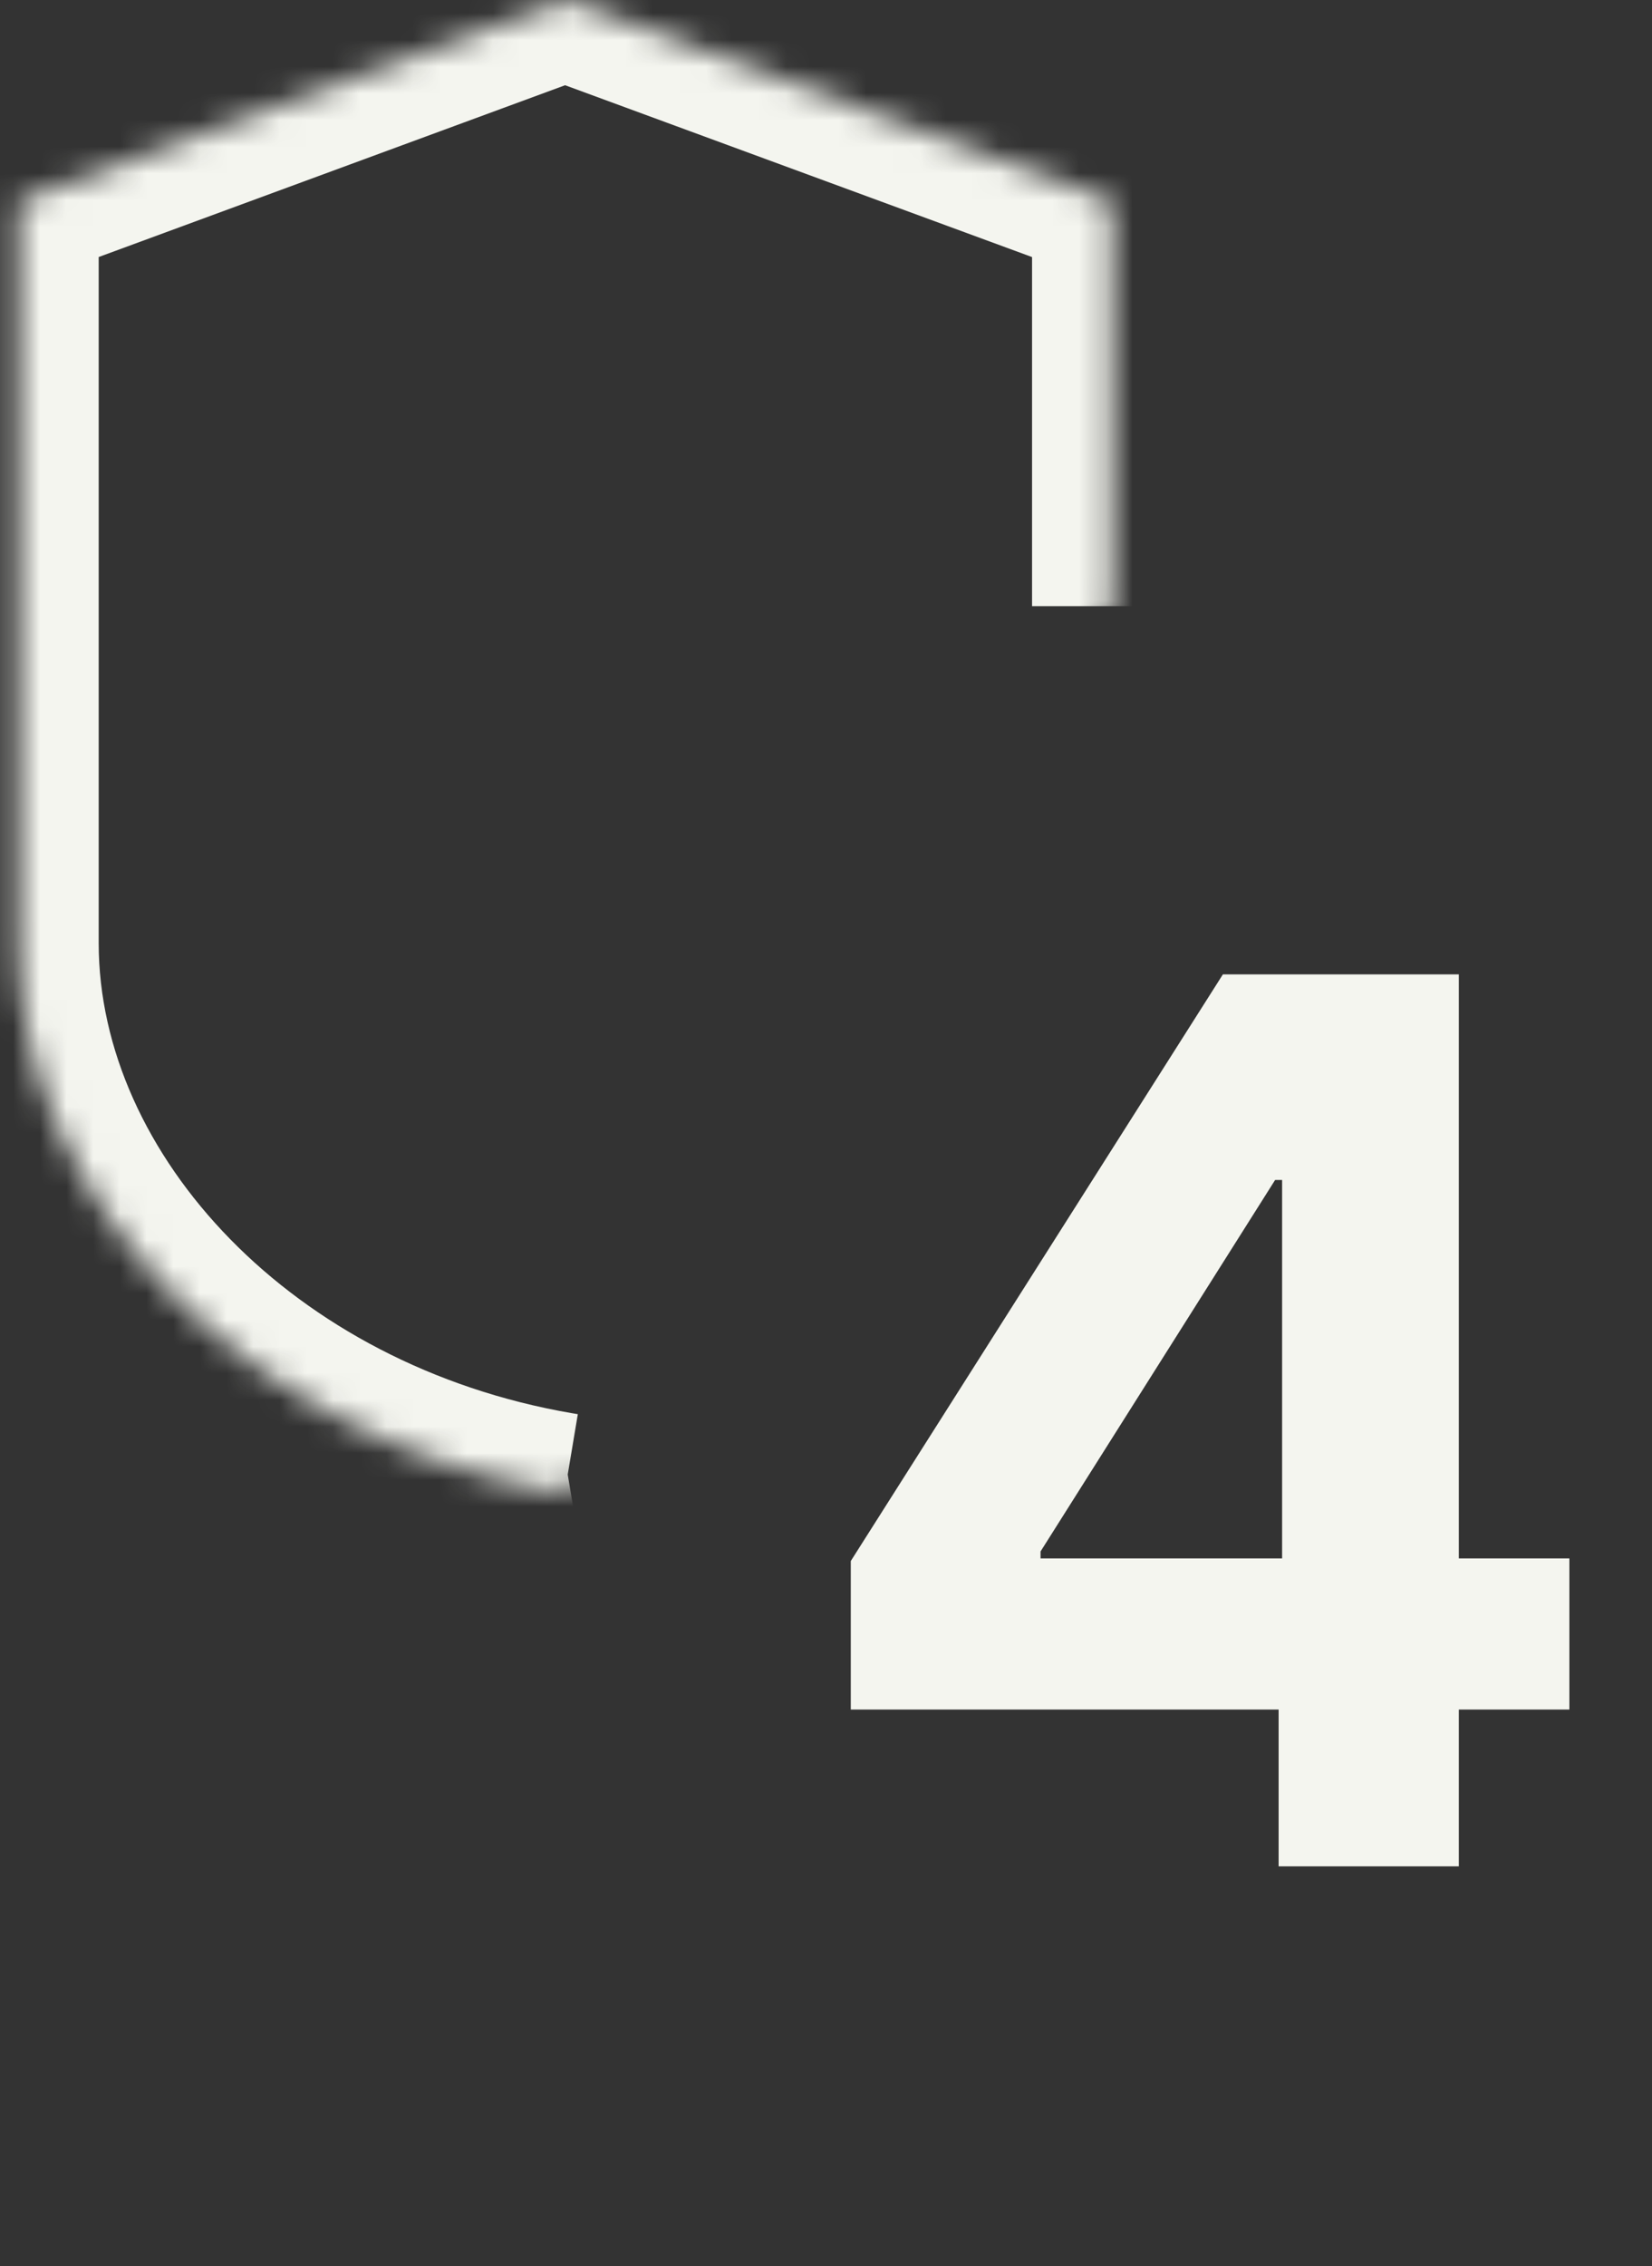 <svg width="62" height="85" viewBox="0 0 62 85" fill="none" xmlns="http://www.w3.org/2000/svg">
<rect x="0" y="0" width="62" height="85" fill="#333333" stroke="none"/>
<path d="M31.93 64.119V58.549L45.896 36.545H50.699V44.256H47.856L39.052 58.19V58.451H58.899V64.119H31.93ZM47.987 70V62.42L48.118 59.954V36.545H54.75V70H47.987Z" fill="#F4F5EF"/>
<mask id="path-2-inside-1_408_327" fill="white">
<path d="M41.733 22.736V7.548L21.209 0L0.704 7.548V35.376C0.704 45.136 9.421 53.98 20.962 55.962L21.19 56L21.417 55.962"/>
</mask>
<path d="M41.733 7.548H44.733V5.455L42.768 4.732L41.733 7.548ZM21.209 0L22.244 -2.816L21.208 -3.197L20.172 -2.815L21.209 0ZM0.704 7.548L-0.332 4.733L-2.296 5.456V7.548H0.704ZM20.962 55.962L20.455 58.919L20.467 58.921L20.962 55.962ZM21.19 56L20.694 58.959L21.19 59.042L21.686 58.959L21.19 56ZM44.733 22.736V7.548H38.733V22.736H44.733ZM42.768 4.732L22.244 -2.816L20.173 2.816L40.697 10.364L42.768 4.732ZM20.172 -2.815L-0.332 4.733L1.74 10.363L22.245 2.815L20.172 -2.815ZM-2.296 7.548V35.376H3.704V7.548H-2.296ZM-2.296 35.376C-2.296 46.982 7.89 56.761 20.455 58.919L21.47 53.005C10.953 51.199 3.704 43.289 3.704 35.376H-2.296ZM20.467 58.921L20.694 58.959L21.686 53.041L21.459 53.003L20.467 58.921ZM21.686 58.959L21.913 58.921L20.921 53.003L20.694 53.041L21.686 58.959Z" fill="#F4F5EF" mask="url(#path-2-inside-1_408_327)"/>
</svg>
